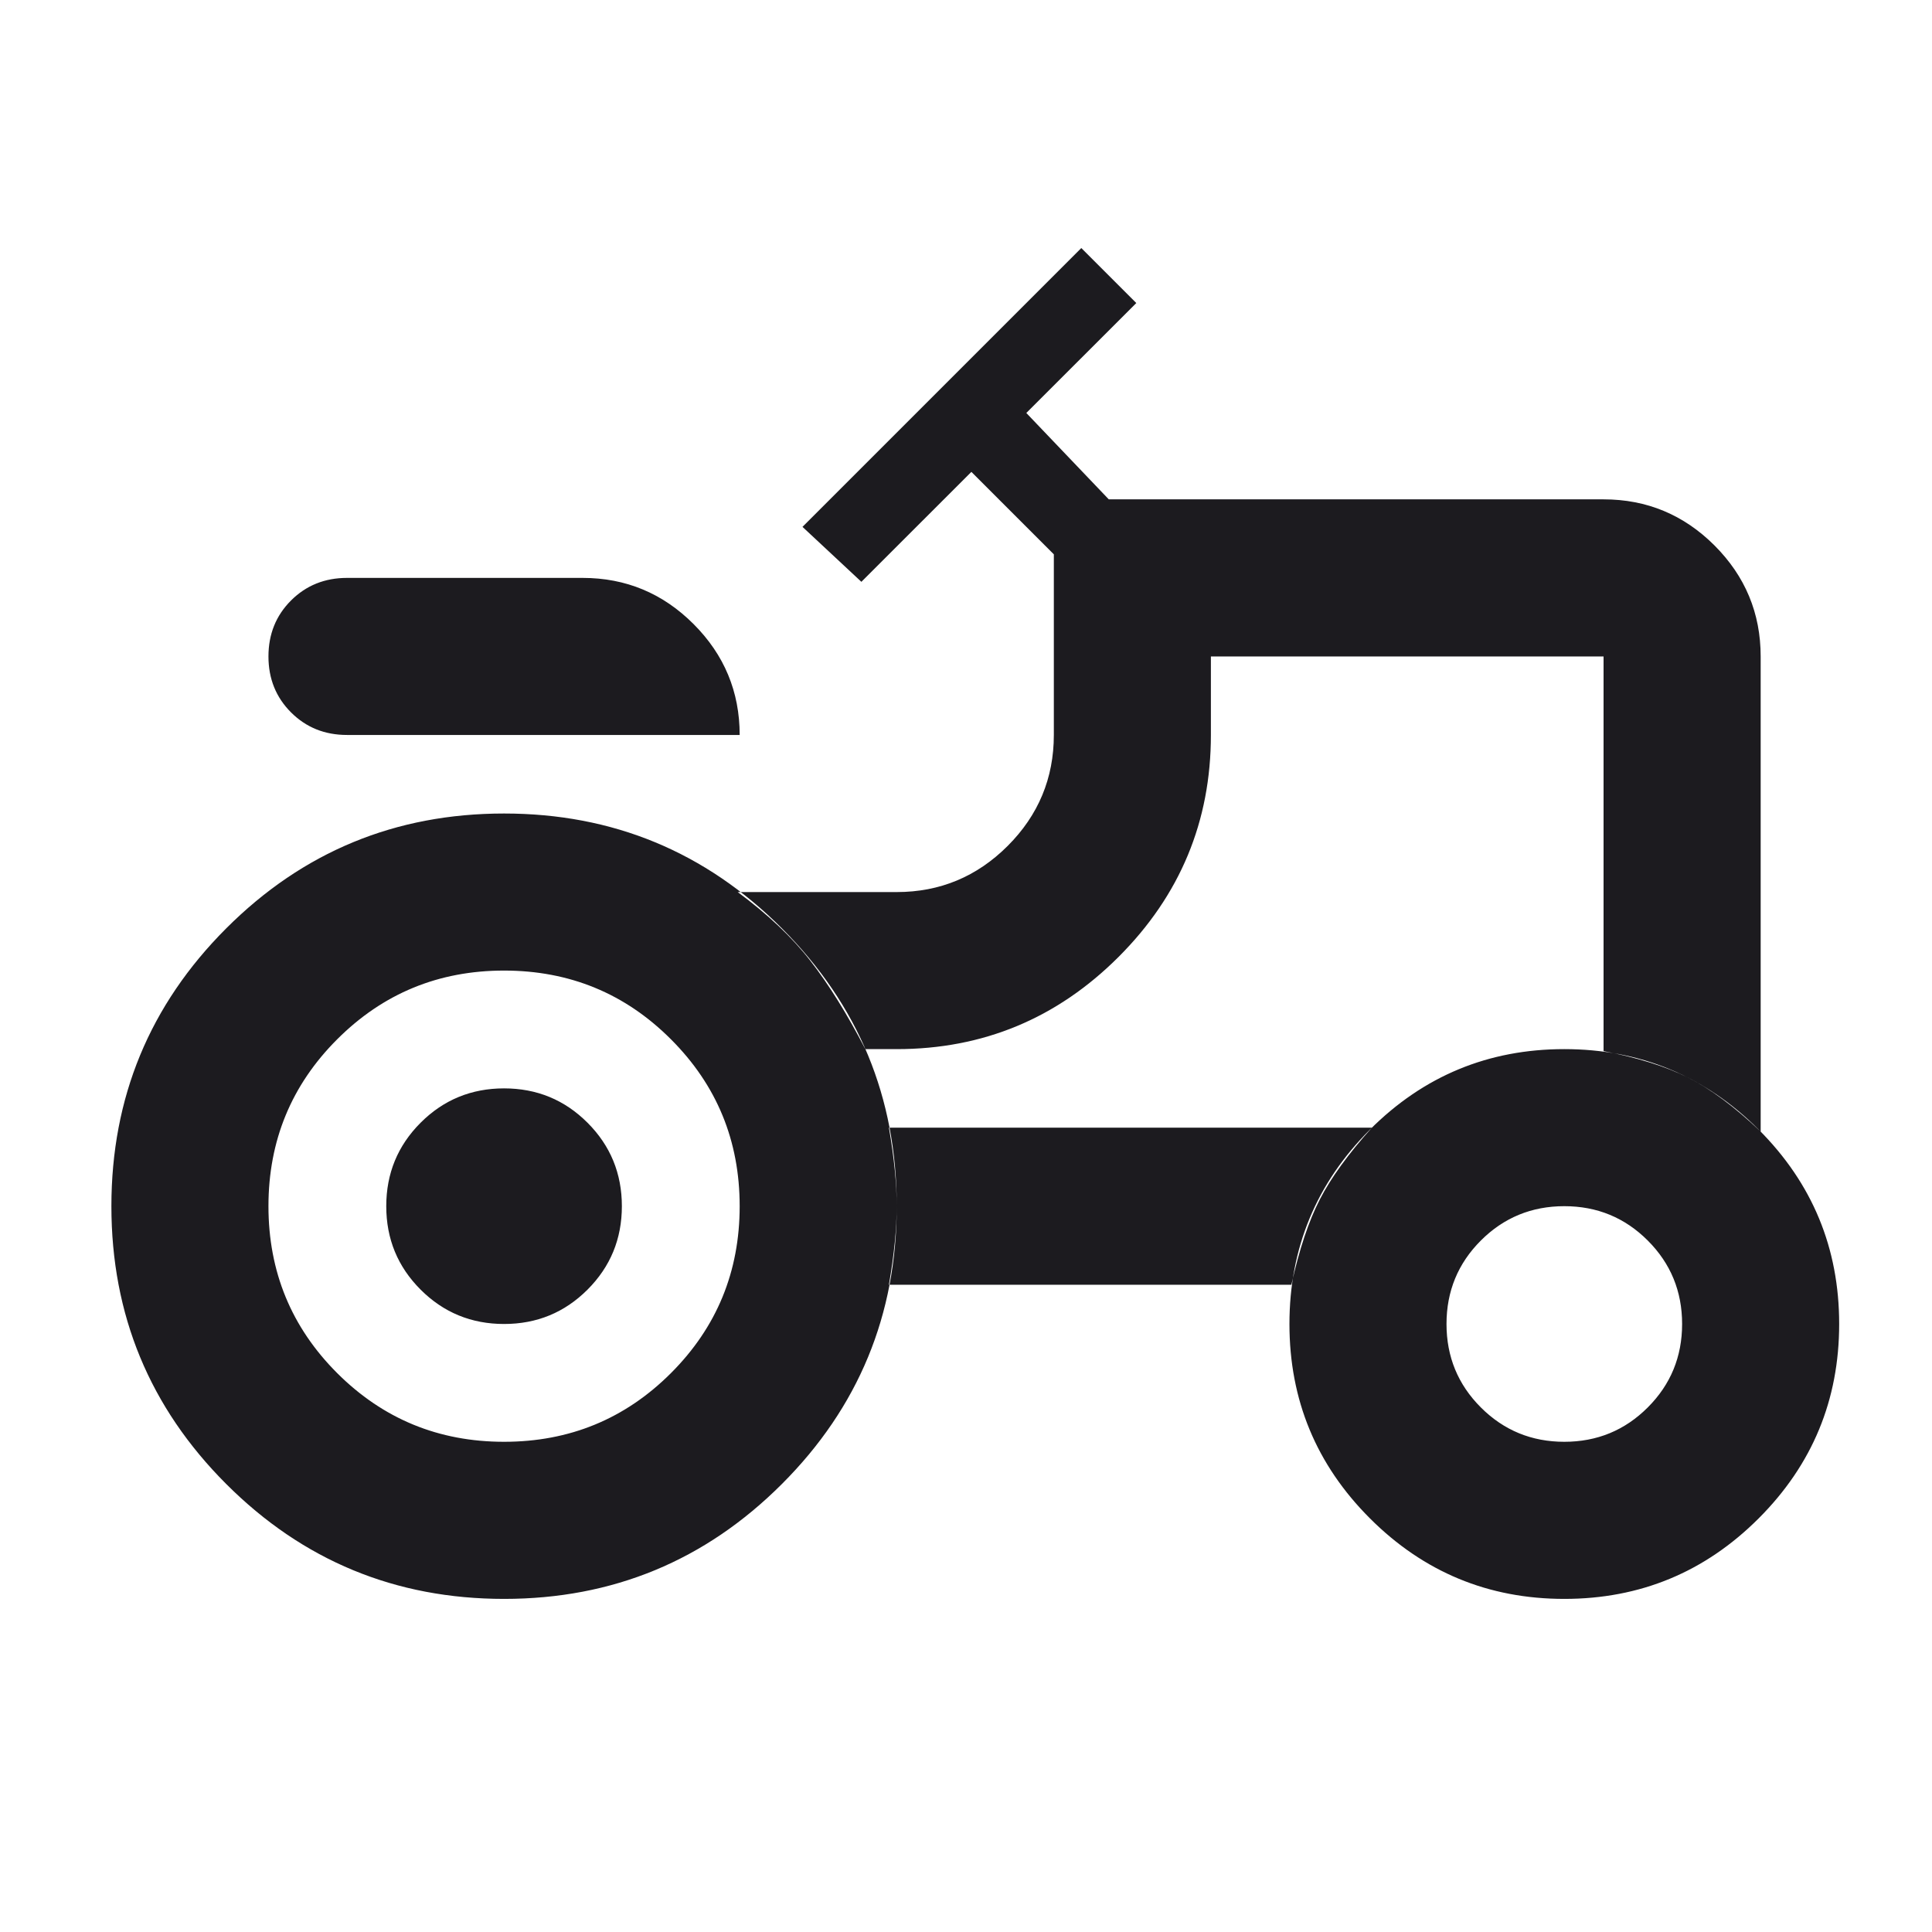 <svg width="41" height="41" viewBox="0 0 41 41" fill="none" xmlns="http://www.w3.org/2000/svg">
<mask id="mask0_561_3979" style="mask-type:alpha" maskUnits="userSpaceOnUse" x="0" y="0" width="41" height="41">
<rect x="0.697" y="0.597" width="40" height="40" fill="#D9D9D9"/>
</mask>
<g mask="url(#mask0_561_3979)">
<path d="M7.364 15.597C6.892 15.597 6.496 15.438 6.176 15.118C5.857 14.799 5.697 14.403 5.697 13.931C5.697 13.458 5.857 13.062 6.176 12.743C6.496 12.424 6.892 12.264 7.364 12.264H12.364C13.28 12.264 14.065 12.59 14.718 13.243C15.371 13.896 15.697 14.681 15.697 15.597H7.364ZM10.697 30.597C12.086 30.597 13.267 30.111 14.239 29.139C15.211 28.167 15.697 26.986 15.697 25.597C15.697 24.208 15.211 23.028 14.239 22.056C13.267 21.083 12.086 20.597 10.697 20.597C9.308 20.597 8.128 21.083 7.155 22.056C6.183 23.028 5.697 24.208 5.697 25.597C5.697 26.986 6.183 28.167 7.155 29.139C8.128 30.111 9.308 30.597 10.697 30.597ZM33.197 30.597C33.892 30.597 34.482 30.354 34.968 29.868C35.454 29.382 35.697 28.792 35.697 28.097C35.697 27.403 35.454 26.812 34.968 26.326C34.482 25.84 33.892 25.597 33.197 25.597C32.503 25.597 31.912 25.84 31.426 26.326C30.94 26.812 30.697 27.403 30.697 28.097C30.697 28.792 30.94 29.382 31.426 29.868C31.912 30.354 32.503 30.597 33.197 30.597ZM10.697 28.097C10.003 28.097 9.412 27.854 8.926 27.368C8.44 26.882 8.197 26.292 8.197 25.597C8.197 24.903 8.44 24.312 8.926 23.826C9.412 23.34 10.003 23.097 10.697 23.097C11.392 23.097 11.982 23.34 12.468 23.826C12.954 24.312 13.197 24.903 13.197 25.597C13.197 26.292 12.954 26.882 12.468 27.368C11.982 27.854 11.392 28.097 10.697 28.097ZM34.03 22.306C34.753 22.445 35.35 22.632 35.822 22.868C36.294 23.104 36.808 23.486 37.364 24.014V13.931C37.364 13.014 37.037 12.229 36.385 11.576C35.732 10.924 34.947 10.597 34.03 10.597H23.53L21.78 8.764L24.114 6.431L22.947 5.264L17.03 11.181L18.28 12.347L20.614 10.014L22.364 11.764V15.597C22.364 16.514 22.037 17.299 21.385 17.951C20.732 18.604 19.947 18.931 19.03 18.931H15.655C16.294 19.403 16.808 19.889 17.197 20.389C17.586 20.889 17.975 21.514 18.364 22.264H19.03C20.864 22.264 22.433 21.611 23.739 20.306C25.044 19 25.697 17.431 25.697 15.597V13.931H34.03V22.306ZM27.405 27.264C27.572 26.514 27.773 25.91 28.01 25.451C28.246 24.993 28.614 24.486 29.114 23.931H18.864C18.975 24.57 19.03 25.125 19.03 25.597C19.03 26.07 18.975 26.625 18.864 27.264H27.405ZM33.197 33.931C31.586 33.931 30.211 33.361 29.072 32.222C27.933 31.083 27.364 29.708 27.364 28.097C27.364 26.486 27.933 25.111 29.072 23.972C30.211 22.833 31.586 22.264 33.197 22.264C34.808 22.264 36.183 22.833 37.322 23.972C38.461 25.111 39.03 26.486 39.03 28.097C39.03 29.708 38.461 31.083 37.322 32.222C36.183 33.361 34.808 33.931 33.197 33.931ZM10.697 33.931C8.392 33.931 6.426 33.118 4.801 31.493C3.176 29.868 2.364 27.903 2.364 25.597C2.364 23.292 3.176 21.326 4.801 19.701C6.426 18.076 8.392 17.264 10.697 17.264C13.003 17.264 14.968 18.076 16.593 19.701C18.218 21.326 19.03 23.292 19.03 25.597C19.03 27.903 18.218 29.868 16.593 31.493C14.968 33.118 13.003 33.931 10.697 33.931Z" fill="#1C1B1F"/>
</g>
</svg>
